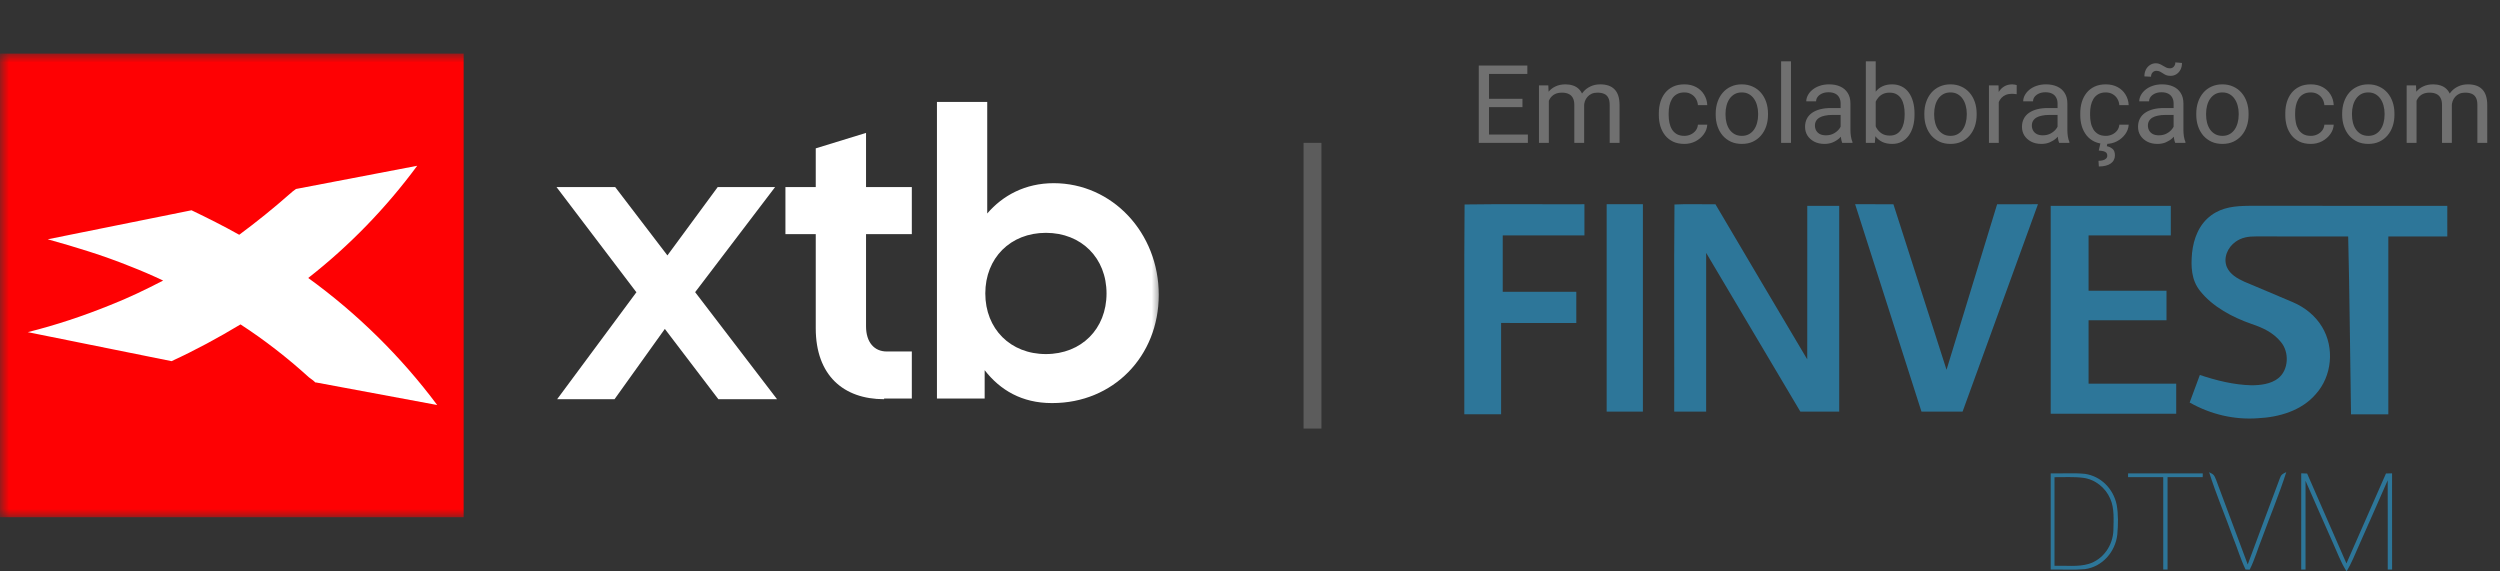 <svg width="140" height="32" viewBox="0 0 140 32" fill="none" xmlns="http://www.w3.org/2000/svg">
<rect x="0" y="0" width="140" height="32" fill="#333333" stroke="none"/>
<mask id="mask0_18813_3993" style="mask-type:luminance" maskUnits="userSpaceOnUse" x="0" y="3" width="65" height="26">
<path d="M65 3H0V29H65V3Z" fill="white"/>
</mask>
<g mask="url(#mask0_18813_3993)">
<path d="M25.098 3.867H0.867V28.097H25.098V3.867Z" fill="white"/>
<path fill-rule="evenodd" clip-rule="evenodd" d="M0.181 28.964H25.964V3H0V28.964H0.181ZM17.658 21.417C17.55 21.308 17.442 21.236 17.297 21.128C16.106 20.044 14.806 19.033 13.469 18.167C12.206 18.925 10.942 19.611 9.606 20.225L1.553 18.6C3.142 18.203 4.658 17.697 6.175 17.083C7.186 16.686 8.161 16.217 9.136 15.711C8.522 15.422 7.944 15.169 7.294 14.917C5.778 14.303 4.225 13.833 2.672 13.4L10.725 11.775C11.628 12.208 12.494 12.642 13.397 13.147C14.372 12.425 15.311 11.667 16.214 10.872C16.322 10.764 16.431 10.692 16.575 10.583L23.364 9.283C21.631 11.631 19.572 13.761 17.261 15.567C20.006 17.553 22.461 19.972 24.483 22.681L17.694 21.417H17.658Z" fill="#FE0103"/>
<path d="M35.606 16.325L31.164 10.475H34.45L37.375 14.303L40.192 10.475H43.406L38.928 16.361L43.514 22.355H40.228L37.231 18.419L34.414 22.355H31.2L35.642 16.361L35.606 16.325Z" fill="white"/>
<path d="M49.509 22.355C47.234 22.355 45.682 21.019 45.682 18.383V13.111H43.984V10.475H45.682V8.308L48.498 7.442V10.475H51.062V13.111H48.498V18.275C48.498 19.178 48.968 19.683 49.654 19.683H51.062V22.319H49.509V22.355Z" fill="white"/>
<path d="M58.897 22.572C57.235 22.572 56.008 21.85 55.141 20.73V22.319H52.469V5.708H55.285V11.956C56.152 10.944 57.416 10.258 59.005 10.258C62.291 10.258 64.891 13.039 64.891 16.506C64.891 19.972 62.327 22.572 58.932 22.572H58.897ZM61.966 16.433C61.966 14.447 60.557 13.039 58.571 13.039C56.585 13.039 55.177 14.447 55.177 16.433C55.177 18.419 56.585 19.828 58.571 19.828C60.557 19.828 61.966 18.419 61.966 16.433Z" fill="white"/>
</g>
<path d="M74 8H73V24H74V8Z" fill="white" fill-opacity="0.2"/>
<path d="M85.561 7.533V8H83.269V7.533H85.561ZM83.385 3.671V8H82.811V3.671H83.385ZM85.258 5.532V5.999H83.269V5.532H85.258ZM85.531 3.671V4.141H83.269V3.671H85.531ZM86.735 5.422V8H86.182V4.783H86.705L86.735 5.422ZM86.622 6.27L86.367 6.261C86.368 6.041 86.397 5.838 86.453 5.651C86.508 5.463 86.591 5.3 86.7 5.161C86.808 5.022 86.944 4.915 87.107 4.84C87.269 4.762 87.458 4.724 87.672 4.724C87.822 4.724 87.961 4.746 88.088 4.789C88.215 4.831 88.325 4.897 88.418 4.988C88.511 5.08 88.583 5.196 88.635 5.339C88.686 5.482 88.712 5.654 88.712 5.856V8H88.162V5.883C88.162 5.715 88.133 5.58 88.076 5.479C88.02 5.378 87.941 5.304 87.838 5.259C87.735 5.211 87.614 5.188 87.475 5.188C87.313 5.188 87.177 5.216 87.068 5.274C86.959 5.331 86.872 5.41 86.806 5.512C86.741 5.613 86.694 5.729 86.664 5.859C86.636 5.988 86.622 6.125 86.622 6.27ZM88.706 5.966L88.338 6.079C88.34 5.903 88.368 5.734 88.424 5.571C88.481 5.409 88.564 5.264 88.671 5.137C88.78 5.01 88.913 4.91 89.072 4.837C89.231 4.761 89.412 4.724 89.616 4.724C89.788 4.724 89.941 4.747 90.074 4.792C90.209 4.838 90.322 4.908 90.413 5.003C90.506 5.096 90.576 5.216 90.624 5.363C90.671 5.51 90.695 5.684 90.695 5.886V8H90.142V5.88C90.142 5.7 90.114 5.56 90.056 5.461C90.001 5.36 89.921 5.29 89.818 5.25C89.717 5.208 89.596 5.188 89.456 5.188C89.335 5.188 89.228 5.208 89.134 5.25C89.041 5.292 88.963 5.349 88.9 5.422C88.836 5.494 88.787 5.576 88.754 5.669C88.722 5.762 88.706 5.861 88.706 5.966ZM94.325 7.608C94.456 7.608 94.577 7.581 94.688 7.527C94.799 7.474 94.89 7.4 94.962 7.307C95.033 7.212 95.073 7.104 95.083 6.983H95.607C95.597 7.173 95.532 7.351 95.413 7.515C95.296 7.678 95.143 7.81 94.953 7.911C94.762 8.01 94.553 8.059 94.325 8.059C94.084 8.059 93.872 8.017 93.692 7.932C93.514 7.846 93.365 7.729 93.246 7.581C93.129 7.432 93.041 7.262 92.981 7.069C92.924 6.875 92.895 6.67 92.895 6.454V6.329C92.895 6.113 92.924 5.909 92.981 5.717C93.041 5.522 93.129 5.351 93.246 5.202C93.365 5.054 93.514 4.937 93.692 4.852C93.872 4.766 94.084 4.724 94.325 4.724C94.577 4.724 94.797 4.775 94.985 4.878C95.174 4.979 95.321 5.118 95.428 5.295C95.537 5.469 95.597 5.667 95.607 5.889H95.083C95.073 5.756 95.036 5.636 94.97 5.529C94.907 5.422 94.82 5.337 94.709 5.274C94.6 5.208 94.472 5.176 94.325 5.176C94.157 5.176 94.015 5.209 93.9 5.277C93.787 5.342 93.697 5.431 93.63 5.544C93.564 5.655 93.517 5.779 93.487 5.916C93.459 6.051 93.445 6.188 93.445 6.329V6.454C93.445 6.595 93.459 6.733 93.487 6.87C93.515 7.007 93.561 7.131 93.627 7.242C93.694 7.353 93.784 7.442 93.897 7.509C94.012 7.575 94.155 7.608 94.325 7.608ZM96.079 6.427V6.359C96.079 6.127 96.113 5.912 96.18 5.714C96.248 5.514 96.345 5.34 96.472 5.193C96.599 5.045 96.752 4.93 96.933 4.849C97.113 4.765 97.315 4.724 97.539 4.724C97.765 4.724 97.968 4.765 98.149 4.849C98.331 4.93 98.486 5.045 98.612 5.193C98.741 5.34 98.839 5.514 98.907 5.714C98.974 5.912 99.008 6.127 99.008 6.359V6.427C99.008 6.659 98.974 6.874 98.907 7.072C98.839 7.271 98.741 7.444 98.612 7.593C98.486 7.739 98.332 7.854 98.151 7.938C97.973 8.019 97.771 8.059 97.545 8.059C97.319 8.059 97.116 8.019 96.936 7.938C96.755 7.854 96.601 7.739 96.472 7.593C96.345 7.444 96.248 7.271 96.18 7.072C96.113 6.874 96.079 6.659 96.079 6.427ZM96.629 6.359V6.427C96.629 6.588 96.648 6.739 96.686 6.882C96.724 7.023 96.78 7.148 96.855 7.257C96.933 7.366 97.029 7.452 97.144 7.515C97.259 7.577 97.392 7.608 97.545 7.608C97.696 7.608 97.828 7.577 97.941 7.515C98.055 7.452 98.15 7.366 98.226 7.257C98.301 7.148 98.358 7.023 98.395 6.882C98.435 6.739 98.455 6.588 98.455 6.427V6.359C98.455 6.2 98.435 6.051 98.395 5.91C98.358 5.767 98.3 5.641 98.223 5.532C98.148 5.421 98.052 5.334 97.938 5.271C97.825 5.207 97.692 5.176 97.539 5.176C97.388 5.176 97.256 5.207 97.141 5.271C97.028 5.334 96.933 5.421 96.855 5.532C96.78 5.641 96.724 5.767 96.686 5.91C96.648 6.051 96.629 6.2 96.629 6.359ZM100.295 3.433V8H99.742V3.433H100.295ZM103.075 7.45V5.794C103.075 5.667 103.049 5.557 102.998 5.464C102.948 5.369 102.873 5.296 102.772 5.244C102.671 5.192 102.546 5.167 102.397 5.167C102.258 5.167 102.136 5.191 102.031 5.238C101.928 5.286 101.847 5.348 101.788 5.425C101.73 5.503 101.701 5.586 101.701 5.675H101.151C101.151 5.56 101.181 5.446 101.241 5.333C101.3 5.22 101.385 5.118 101.496 5.027C101.609 4.934 101.744 4.86 101.901 4.807C102.059 4.751 102.235 4.724 102.43 4.724C102.664 4.724 102.87 4.763 103.048 4.843C103.228 4.922 103.369 5.042 103.47 5.202C103.573 5.361 103.625 5.56 103.625 5.8V7.298C103.625 7.405 103.634 7.519 103.652 7.64C103.671 7.761 103.7 7.865 103.738 7.952V8H103.164C103.136 7.937 103.115 7.852 103.099 7.747C103.083 7.64 103.075 7.541 103.075 7.45ZM103.17 6.05L103.176 6.436H102.62C102.463 6.436 102.324 6.449 102.201 6.475C102.078 6.499 101.975 6.535 101.892 6.585C101.808 6.634 101.745 6.697 101.701 6.772C101.658 6.845 101.636 6.932 101.636 7.031C101.636 7.132 101.659 7.224 101.704 7.307C101.75 7.391 101.818 7.457 101.909 7.506C102.003 7.554 102.117 7.578 102.251 7.578C102.42 7.578 102.568 7.542 102.697 7.471C102.826 7.399 102.928 7.312 103.004 7.209C103.081 7.106 103.122 7.006 103.128 6.909L103.363 7.173C103.349 7.257 103.312 7.349 103.25 7.45C103.189 7.551 103.107 7.648 103.004 7.741C102.902 7.833 102.782 7.909 102.641 7.97C102.502 8.03 102.345 8.059 102.171 8.059C101.953 8.059 101.762 8.017 101.597 7.932C101.435 7.846 101.308 7.732 101.217 7.59C101.128 7.445 101.083 7.284 101.083 7.105C101.083 6.933 101.117 6.781 101.184 6.65C101.251 6.517 101.349 6.407 101.475 6.32C101.602 6.231 101.755 6.164 101.933 6.118C102.112 6.072 102.311 6.05 102.531 6.05H103.17ZM104.487 3.433H105.04V7.376L104.992 8H104.487V3.433ZM107.213 6.365V6.427C107.213 6.661 107.186 6.878 107.13 7.078C107.075 7.277 106.993 7.449 106.886 7.596C106.779 7.742 106.648 7.856 106.494 7.938C106.339 8.019 106.162 8.059 105.962 8.059C105.758 8.059 105.578 8.025 105.424 7.955C105.271 7.884 105.142 7.782 105.037 7.649C104.932 7.516 104.848 7.356 104.784 7.168C104.723 6.979 104.68 6.767 104.657 6.531V6.258C104.68 6.02 104.723 5.807 104.784 5.619C104.848 5.43 104.932 5.27 105.037 5.137C105.142 5.002 105.271 4.9 105.424 4.831C105.576 4.759 105.754 4.724 105.956 4.724C106.158 4.724 106.337 4.763 106.494 4.843C106.65 4.92 106.781 5.031 106.886 5.176C106.993 5.32 107.075 5.494 107.13 5.696C107.186 5.896 107.213 6.119 107.213 6.365ZM106.66 6.427V6.365C106.66 6.204 106.645 6.054 106.616 5.913C106.586 5.77 106.538 5.645 106.473 5.538C106.408 5.429 106.321 5.344 106.214 5.283C106.107 5.219 105.976 5.188 105.819 5.188C105.68 5.188 105.559 5.211 105.456 5.259C105.355 5.306 105.269 5.371 105.198 5.452C105.126 5.531 105.068 5.623 105.022 5.726C104.979 5.827 104.946 5.932 104.924 6.041V6.757C104.956 6.896 105.007 7.03 105.079 7.159C105.152 7.285 105.249 7.39 105.37 7.471C105.493 7.552 105.645 7.593 105.825 7.593C105.974 7.593 106.1 7.563 106.205 7.504C106.312 7.442 106.399 7.358 106.464 7.251C106.531 7.144 106.581 7.02 106.613 6.879C106.644 6.738 106.66 6.588 106.66 6.427ZM107.763 6.427V6.359C107.763 6.127 107.797 5.912 107.864 5.714C107.932 5.514 108.029 5.34 108.156 5.193C108.283 5.045 108.436 4.93 108.617 4.849C108.797 4.765 108.999 4.724 109.223 4.724C109.449 4.724 109.652 4.765 109.833 4.849C110.015 4.93 110.169 5.045 110.296 5.193C110.425 5.34 110.523 5.514 110.591 5.714C110.658 5.912 110.692 6.127 110.692 6.359V6.427C110.692 6.659 110.658 6.874 110.591 7.072C110.523 7.271 110.425 7.444 110.296 7.593C110.169 7.739 110.016 7.854 109.836 7.938C109.657 8.019 109.455 8.059 109.229 8.059C109.003 8.059 108.8 8.019 108.62 7.938C108.439 7.854 108.285 7.739 108.156 7.593C108.029 7.444 107.932 7.271 107.864 7.072C107.797 6.874 107.763 6.659 107.763 6.427ZM108.313 6.359V6.427C108.313 6.588 108.332 6.739 108.37 6.882C108.407 7.023 108.464 7.148 108.539 7.257C108.617 7.366 108.713 7.452 108.828 7.515C108.943 7.577 109.076 7.608 109.229 7.608C109.38 7.608 109.511 7.577 109.624 7.515C109.739 7.452 109.835 7.366 109.91 7.257C109.985 7.148 110.042 7.023 110.079 6.882C110.119 6.739 110.139 6.588 110.139 6.427V6.359C110.139 6.2 110.119 6.051 110.079 5.91C110.042 5.767 109.984 5.641 109.907 5.532C109.832 5.421 109.736 5.334 109.621 5.271C109.508 5.207 109.376 5.176 109.223 5.176C109.072 5.176 108.94 5.207 108.825 5.271C108.712 5.334 108.617 5.421 108.539 5.532C108.464 5.641 108.407 5.767 108.37 5.91C108.332 6.051 108.313 6.2 108.313 6.359ZM111.931 5.289V8H111.381V4.783H111.917L111.931 5.289ZM112.936 4.765L112.933 5.277C112.888 5.267 112.844 5.261 112.803 5.259C112.763 5.255 112.717 5.253 112.666 5.253C112.539 5.253 112.427 5.273 112.33 5.312C112.233 5.352 112.15 5.408 112.083 5.479C112.016 5.55 111.962 5.635 111.923 5.735C111.885 5.832 111.86 5.939 111.848 6.056L111.694 6.145C111.694 5.951 111.712 5.768 111.75 5.598C111.79 5.427 111.85 5.277 111.931 5.146C112.013 5.013 112.116 4.91 112.241 4.837C112.368 4.761 112.518 4.724 112.693 4.724C112.732 4.724 112.778 4.729 112.829 4.739C112.881 4.747 112.917 4.755 112.936 4.765ZM115.223 7.45V5.794C115.223 5.667 115.197 5.557 115.145 5.464C115.096 5.369 115.02 5.296 114.919 5.244C114.818 5.192 114.693 5.167 114.545 5.167C114.406 5.167 114.284 5.191 114.179 5.238C114.076 5.286 113.995 5.348 113.935 5.425C113.878 5.503 113.849 5.586 113.849 5.675H113.299C113.299 5.56 113.329 5.446 113.388 5.333C113.448 5.22 113.533 5.118 113.644 5.027C113.757 4.934 113.892 4.86 114.048 4.807C114.207 4.751 114.383 4.724 114.577 4.724C114.811 4.724 115.017 4.763 115.196 4.843C115.376 4.922 115.517 5.042 115.618 5.202C115.721 5.361 115.773 5.56 115.773 5.8V7.298C115.773 7.405 115.782 7.519 115.799 7.64C115.819 7.761 115.848 7.865 115.886 7.952V8H115.312C115.284 7.937 115.262 7.852 115.246 7.747C115.231 7.64 115.223 7.541 115.223 7.45ZM115.318 6.05L115.324 6.436H114.768C114.611 6.436 114.471 6.449 114.349 6.475C114.226 6.499 114.123 6.535 114.039 6.585C113.956 6.634 113.893 6.697 113.849 6.772C113.805 6.845 113.784 6.932 113.784 7.031C113.784 7.132 113.806 7.224 113.852 7.307C113.898 7.391 113.966 7.457 114.057 7.506C114.15 7.554 114.264 7.578 114.399 7.578C114.568 7.578 114.716 7.542 114.845 7.471C114.974 7.399 115.076 7.312 115.151 7.209C115.229 7.106 115.27 7.006 115.276 6.909L115.511 7.173C115.497 7.257 115.459 7.349 115.398 7.45C115.337 7.551 115.254 7.648 115.151 7.741C115.05 7.833 114.929 7.909 114.789 7.97C114.65 8.03 114.493 8.059 114.319 8.059C114.101 8.059 113.91 8.017 113.745 7.932C113.583 7.846 113.456 7.732 113.364 7.59C113.275 7.445 113.231 7.284 113.231 7.105C113.231 6.933 113.264 6.781 113.332 6.65C113.399 6.517 113.496 6.407 113.623 6.32C113.75 6.231 113.903 6.164 114.081 6.118C114.259 6.072 114.459 6.05 114.679 6.05H115.318ZM117.925 7.608C118.056 7.608 118.177 7.581 118.288 7.527C118.399 7.474 118.49 7.4 118.561 7.307C118.633 7.212 118.673 7.104 118.683 6.983H119.206C119.197 7.173 119.132 7.351 119.013 7.515C118.896 7.678 118.743 7.81 118.552 7.911C118.362 8.01 118.153 8.059 117.925 8.059C117.683 8.059 117.472 8.017 117.292 7.932C117.113 7.846 116.965 7.729 116.846 7.581C116.729 7.432 116.641 7.262 116.581 7.069C116.524 6.875 116.495 6.67 116.495 6.454V6.329C116.495 6.113 116.524 5.909 116.581 5.717C116.641 5.522 116.729 5.351 116.846 5.202C116.965 5.054 117.113 4.937 117.292 4.852C117.472 4.766 117.683 4.724 117.925 4.724C118.177 4.724 118.397 4.775 118.585 4.878C118.773 4.979 118.921 5.118 119.028 5.295C119.137 5.469 119.197 5.667 119.206 5.889H118.683C118.673 5.756 118.636 5.636 118.57 5.529C118.507 5.422 118.42 5.337 118.309 5.274C118.2 5.208 118.072 5.176 117.925 5.176C117.757 5.176 117.615 5.209 117.5 5.277C117.387 5.342 117.297 5.431 117.229 5.544C117.164 5.655 117.116 5.779 117.087 5.916C117.059 6.051 117.045 6.188 117.045 6.329V6.454C117.045 6.595 117.059 6.733 117.087 6.87C117.114 7.007 117.161 7.131 117.226 7.242C117.294 7.353 117.384 7.442 117.497 7.509C117.612 7.575 117.755 7.608 117.925 7.608ZM117.622 8.03H118.017L117.982 8.187C118.097 8.207 118.201 8.255 118.294 8.33C118.389 8.405 118.436 8.529 118.436 8.702C118.436 8.795 118.417 8.879 118.377 8.954C118.339 9.032 118.283 9.097 118.208 9.151C118.132 9.206 118.038 9.249 117.925 9.278C117.814 9.308 117.684 9.323 117.536 9.323L117.515 9.005C117.606 9.005 117.688 8.995 117.762 8.975C117.837 8.955 117.896 8.924 117.94 8.88C117.986 8.836 118.008 8.78 118.008 8.711C118.008 8.645 117.991 8.594 117.958 8.556C117.924 8.518 117.872 8.49 117.8 8.47C117.731 8.452 117.641 8.439 117.53 8.431L117.622 8.03ZM121.722 7.45V5.794C121.722 5.667 121.696 5.557 121.644 5.464C121.595 5.369 121.519 5.296 121.418 5.244C121.317 5.192 121.192 5.167 121.044 5.167C120.905 5.167 120.783 5.191 120.678 5.238C120.575 5.286 120.494 5.348 120.434 5.425C120.377 5.503 120.348 5.586 120.348 5.675H119.798C119.798 5.56 119.828 5.446 119.887 5.333C119.947 5.22 120.032 5.118 120.143 5.027C120.256 4.934 120.391 4.86 120.547 4.807C120.706 4.751 120.882 4.724 121.076 4.724C121.31 4.724 121.517 4.763 121.695 4.843C121.875 4.922 122.016 5.042 122.117 5.202C122.22 5.361 122.272 5.56 122.272 5.8V7.298C122.272 7.405 122.281 7.519 122.298 7.64C122.318 7.761 122.347 7.865 122.385 7.952V8H121.811C121.783 7.937 121.761 7.852 121.745 7.747C121.73 7.64 121.722 7.541 121.722 7.45ZM121.817 6.05L121.823 6.436H121.267C121.11 6.436 120.97 6.449 120.848 6.475C120.725 6.499 120.622 6.535 120.538 6.585C120.455 6.634 120.392 6.697 120.348 6.772C120.305 6.845 120.283 6.932 120.283 7.031C120.283 7.132 120.305 7.224 120.351 7.307C120.397 7.391 120.465 7.457 120.556 7.506C120.649 7.554 120.763 7.578 120.898 7.578C121.067 7.578 121.215 7.542 121.344 7.471C121.473 7.399 121.575 7.312 121.65 7.209C121.728 7.106 121.769 7.006 121.775 6.909L122.01 7.173C121.996 7.257 121.958 7.349 121.897 7.45C121.836 7.551 121.753 7.648 121.65 7.741C121.549 7.833 121.428 7.909 121.288 7.97C121.149 8.03 120.992 8.059 120.818 8.059C120.6 8.059 120.409 8.017 120.244 7.932C120.082 7.846 119.955 7.732 119.864 7.59C119.774 7.445 119.73 7.284 119.73 7.105C119.73 6.933 119.763 6.781 119.831 6.65C119.898 6.517 119.995 6.407 120.122 6.32C120.249 6.231 120.402 6.164 120.58 6.118C120.758 6.072 120.958 6.05 121.178 6.05H121.817ZM121.82 3.493L122.191 3.526C122.191 3.67 122.163 3.797 122.105 3.906C122.048 4.015 121.97 4.099 121.873 4.159C121.778 4.218 121.67 4.248 121.549 4.248C121.448 4.248 121.365 4.234 121.299 4.206C121.234 4.177 121.176 4.144 121.124 4.108C121.073 4.071 121.018 4.038 120.961 4.01C120.905 3.98 120.836 3.966 120.752 3.966C120.669 3.966 120.599 3.997 120.541 4.061C120.486 4.124 120.458 4.202 120.458 4.296L120.086 4.278C120.086 4.133 120.114 4.006 120.17 3.897C120.227 3.786 120.305 3.7 120.402 3.639C120.499 3.575 120.607 3.543 120.726 3.543C120.811 3.543 120.885 3.558 120.949 3.588C121.014 3.616 121.076 3.648 121.133 3.686C121.19 3.722 121.25 3.755 121.311 3.784C121.373 3.812 121.443 3.826 121.522 3.826C121.606 3.826 121.676 3.794 121.734 3.731C121.791 3.665 121.82 3.586 121.82 3.493ZM122.991 6.427V6.359C122.991 6.127 123.025 5.912 123.092 5.714C123.16 5.514 123.257 5.34 123.384 5.193C123.51 5.045 123.664 4.93 123.844 4.849C124.025 4.765 124.227 4.724 124.451 4.724C124.677 4.724 124.88 4.765 125.06 4.849C125.243 4.93 125.397 5.045 125.524 5.193C125.653 5.34 125.751 5.514 125.818 5.714C125.886 5.912 125.92 6.127 125.92 6.359V6.427C125.92 6.659 125.886 6.874 125.818 7.072C125.751 7.271 125.653 7.444 125.524 7.593C125.397 7.739 125.244 7.854 125.063 7.938C124.885 8.019 124.683 8.059 124.457 8.059C124.231 8.059 124.028 8.019 123.847 7.938C123.667 7.854 123.512 7.739 123.384 7.593C123.257 7.444 123.16 7.271 123.092 7.072C123.025 6.874 122.991 6.659 122.991 6.427ZM123.541 6.359V6.427C123.541 6.588 123.56 6.739 123.598 6.882C123.635 7.023 123.692 7.148 123.767 7.257C123.844 7.366 123.941 7.452 124.055 7.515C124.17 7.577 124.304 7.608 124.457 7.608C124.607 7.608 124.739 7.577 124.852 7.515C124.967 7.452 125.062 7.366 125.138 7.257C125.213 7.148 125.269 7.023 125.307 6.882C125.347 6.739 125.367 6.588 125.367 6.427V6.359C125.367 6.2 125.347 6.051 125.307 5.91C125.269 5.767 125.212 5.641 125.135 5.532C125.059 5.421 124.964 5.334 124.849 5.271C124.736 5.207 124.603 5.176 124.451 5.176C124.3 5.176 124.167 5.207 124.052 5.271C123.94 5.334 123.844 5.421 123.767 5.532C123.692 5.641 123.635 5.767 123.598 5.91C123.56 6.051 123.541 6.2 123.541 6.359ZM129.407 7.608C129.538 7.608 129.659 7.581 129.77 7.527C129.881 7.474 129.972 7.4 130.043 7.307C130.114 7.212 130.155 7.104 130.165 6.983H130.688C130.678 7.173 130.614 7.351 130.495 7.515C130.378 7.678 130.224 7.81 130.034 7.911C129.844 8.01 129.635 8.059 129.407 8.059C129.165 8.059 128.954 8.017 128.774 7.932C128.595 7.846 128.447 7.729 128.328 7.581C128.211 7.432 128.123 7.262 128.063 7.069C128.006 6.875 127.977 6.67 127.977 6.454V6.329C127.977 6.113 128.006 5.909 128.063 5.717C128.123 5.522 128.211 5.351 128.328 5.202C128.447 5.054 128.595 4.937 128.774 4.852C128.954 4.766 129.165 4.724 129.407 4.724C129.659 4.724 129.879 4.775 130.067 4.878C130.255 4.979 130.403 5.118 130.51 5.295C130.619 5.469 130.678 5.667 130.688 5.889H130.165C130.155 5.756 130.117 5.636 130.052 5.529C129.989 5.422 129.901 5.337 129.79 5.274C129.681 5.208 129.554 5.176 129.407 5.176C129.238 5.176 129.097 5.209 128.982 5.277C128.869 5.342 128.779 5.431 128.711 5.544C128.646 5.655 128.598 5.779 128.569 5.916C128.541 6.051 128.527 6.188 128.527 6.329V6.454C128.527 6.595 128.541 6.733 128.569 6.87C128.596 7.007 128.643 7.131 128.708 7.242C128.776 7.353 128.866 7.442 128.979 7.509C129.094 7.575 129.236 7.608 129.407 7.608ZM131.161 6.427V6.359C131.161 6.127 131.195 5.912 131.262 5.714C131.329 5.514 131.427 5.34 131.553 5.193C131.68 5.045 131.834 4.93 132.014 4.849C132.195 4.765 132.397 4.724 132.621 4.724C132.847 4.724 133.05 4.765 133.23 4.849C133.413 4.93 133.567 5.045 133.694 5.193C133.823 5.34 133.921 5.514 133.988 5.714C134.056 5.912 134.089 6.127 134.089 6.359V6.427C134.089 6.659 134.056 6.874 133.988 7.072C133.921 7.271 133.823 7.444 133.694 7.593C133.567 7.739 133.414 7.854 133.233 7.938C133.055 8.019 132.853 8.059 132.627 8.059C132.401 8.059 132.198 8.019 132.017 7.938C131.837 7.854 131.682 7.739 131.553 7.593C131.427 7.444 131.329 7.271 131.262 7.072C131.195 6.874 131.161 6.659 131.161 6.427ZM131.711 6.359V6.427C131.711 6.588 131.73 6.739 131.767 6.882C131.805 7.023 131.862 7.148 131.937 7.257C132.014 7.366 132.11 7.452 132.225 7.515C132.34 7.577 132.474 7.608 132.627 7.608C132.777 7.608 132.909 7.577 133.022 7.515C133.137 7.452 133.232 7.366 133.308 7.257C133.383 7.148 133.439 7.023 133.477 6.882C133.517 6.739 133.536 6.588 133.536 6.427V6.359C133.536 6.2 133.517 6.051 133.477 5.91C133.439 5.767 133.382 5.641 133.305 5.532C133.229 5.421 133.134 5.334 133.019 5.271C132.906 5.207 132.773 5.176 132.621 5.176C132.47 5.176 132.337 5.207 132.222 5.271C132.109 5.334 132.014 5.421 131.937 5.532C131.862 5.641 131.805 5.767 131.767 5.91C131.73 6.051 131.711 6.2 131.711 6.359ZM135.326 5.422V8H134.773V4.783H135.296L135.326 5.422ZM135.213 6.27L134.958 6.261C134.96 6.041 134.988 5.838 135.044 5.651C135.099 5.463 135.181 5.3 135.291 5.161C135.4 5.022 135.535 4.915 135.698 4.84C135.86 4.762 136.049 4.724 136.263 4.724C136.413 4.724 136.552 4.746 136.679 4.789C136.806 4.831 136.916 4.897 137.009 4.988C137.102 5.08 137.174 5.196 137.226 5.339C137.277 5.482 137.303 5.654 137.303 5.856V8H136.753V5.883C136.753 5.715 136.724 5.58 136.667 5.479C136.612 5.378 136.532 5.304 136.429 5.259C136.326 5.211 136.205 5.188 136.066 5.188C135.904 5.188 135.768 5.216 135.659 5.274C135.55 5.331 135.463 5.41 135.398 5.512C135.332 5.613 135.285 5.729 135.255 5.859C135.227 5.988 135.213 6.125 135.213 6.27ZM137.297 5.966L136.929 6.079C136.931 5.903 136.959 5.734 137.015 5.571C137.072 5.409 137.155 5.264 137.262 5.137C137.371 5.01 137.504 4.91 137.663 4.837C137.822 4.761 138.003 4.724 138.207 4.724C138.379 4.724 138.532 4.747 138.665 4.792C138.8 4.838 138.913 4.908 139.004 5.003C139.097 5.096 139.167 5.216 139.215 5.363C139.262 5.51 139.286 5.684 139.286 5.886V8H138.733V5.88C138.733 5.7 138.705 5.56 138.647 5.461C138.592 5.36 138.512 5.29 138.409 5.25C138.308 5.208 138.187 5.188 138.046 5.188C137.926 5.188 137.819 5.208 137.725 5.25C137.632 5.292 137.554 5.349 137.491 5.422C137.427 5.494 137.379 5.576 137.345 5.669C137.313 5.762 137.297 5.861 137.297 5.966Z" fill="white" fill-opacity="0.3"/>
<path d="M82.017 11.451C84.248 11.416 86.494 11.448 88.728 11.437C88.728 12.018 88.728 12.601 88.728 13.182C87.203 13.182 85.678 13.182 84.153 13.182C84.153 14.235 84.153 15.288 84.153 16.341C85.526 16.341 86.9 16.341 88.273 16.341C88.273 16.923 88.273 17.505 88.272 18.087C86.869 18.086 85.466 18.086 84.062 18.086C84.062 19.791 84.062 21.495 84.062 23.2C83.375 23.2 82.689 23.2 82.002 23.2C82.012 19.295 81.983 15.351 82.017 11.451Z" fill="#29BAFF" fill-opacity="0.5"/>
<path d="M89.973 11.437C90.65 11.437 91.326 11.437 92.002 11.437C92.002 15.308 92.002 19.179 92.002 23.05C91.326 23.05 90.65 23.05 89.973 23.05C89.973 19.179 89.973 15.308 89.973 11.437Z" fill="#29BAFF" fill-opacity="0.5"/>
<path d="M93.771 11.452C94.533 11.412 95.3 11.448 96.064 11.438C97.773 14.338 99.489 17.232 101.206 20.125C101.211 17.259 101.207 14.393 101.208 11.527C101.805 11.527 102.4 11.527 102.996 11.527C102.996 15.369 102.997 19.209 102.996 23.05C102.27 23.049 101.545 23.052 100.819 23.049C99.062 20.085 97.304 17.123 95.545 14.161C95.543 17.125 95.545 20.087 95.544 23.05C94.948 23.05 94.353 23.05 93.756 23.05C93.766 19.196 93.737 15.302 93.771 11.452Z" fill="#29BAFF" fill-opacity="0.5"/>
<path d="M103.887 11.436C104.602 11.438 105.317 11.436 106.031 11.438C107.02 14.53 108.011 17.62 109.006 20.709C109.947 17.618 110.896 14.53 111.839 11.438C112.601 11.436 113.364 11.437 114.125 11.437C112.719 15.308 111.311 19.179 109.905 23.049C109.137 23.05 108.37 23.051 107.602 23.049C106.37 19.176 105.12 15.308 103.887 11.436Z" fill="#29BAFF" fill-opacity="0.5"/>
<path d="M114.84 11.527C117.082 11.527 119.323 11.527 121.565 11.527C121.565 12.08 121.565 12.631 121.565 13.182C120.03 13.182 118.496 13.182 116.96 13.182C116.96 14.215 116.96 15.247 116.96 16.28C118.414 16.282 119.869 16.28 121.323 16.281C121.323 16.832 121.323 17.384 121.323 17.936C119.869 17.936 118.414 17.936 116.96 17.936C116.96 19.119 116.96 20.303 116.96 21.486C118.596 21.486 120.232 21.486 121.868 21.486C121.868 22.048 121.868 22.608 121.868 23.17C119.526 23.17 117.182 23.17 114.84 23.17C114.84 19.289 114.84 15.408 114.84 11.527Z" fill="#29BAFF" fill-opacity="0.5"/>
<path d="M125.961 11.526C129.655 11.528 133.355 11.526 137.049 11.528C137.048 12.099 137.048 12.671 137.048 13.242C135.946 13.242 134.846 13.242 133.746 13.242C133.746 16.561 133.746 19.881 133.746 23.201C133.049 23.201 132.352 23.201 131.657 23.201C131.602 19.881 131.581 16.559 131.498 13.241C129.773 13.243 128.046 13.243 126.321 13.24C125.917 13.236 125.53 13.296 125.196 13.536C124.754 13.843 124.486 14.44 124.704 14.956C124.885 15.371 125.294 15.598 125.688 15.778C126.59 16.166 127.502 16.532 128.402 16.925C129.076 17.213 129.659 17.68 130.037 18.309C130.74 19.474 130.597 21.064 129.679 22.076C128.884 23 127.627 23.364 126.443 23.421C125.104 23.519 123.784 23.199 122.621 22.541C122.811 22.027 122.999 21.512 123.192 20.998C124.114 21.308 125.104 21.553 126.081 21.576C126.575 21.577 127.17 21.507 127.57 21.191C128.173 20.73 128.208 19.718 127.735 19.157C127.304 18.623 126.723 18.354 126.085 18.14C125.034 17.776 123.913 17.183 123.211 16.301C122.712 15.683 122.687 14.933 122.754 14.176C122.84 13.359 123.143 12.561 123.828 12.058C124.468 11.59 125.192 11.534 125.961 11.526Z" fill="#29BAFF" fill-opacity="0.5"/>
<path d="M128.032 26.438C127.633 27.694 127.116 28.919 126.665 30.159C126.431 30.734 126.264 31.348 125.982 31.9L125.751 31.892C125.475 31.32 125.295 30.701 125.056 30.112C124.617 28.887 124.1 27.683 123.711 26.442C123.99 26.578 123.991 26.61 124.1 26.869C124.688 28.452 125.285 30.029 125.873 31.612C126.458 30.008 127.071 28.411 127.662 26.81C127.745 26.57 127.809 26.546 128.032 26.438Z" fill="#29BAFF" fill-opacity="0.5"/>
<path d="M114.84 26.511C115.474 26.523 116.118 26.475 116.75 26.535C117.658 26.663 118.348 27.379 118.532 28.257C118.631 28.806 118.618 29.387 118.568 29.941C118.459 30.901 117.736 31.742 116.751 31.872C116.118 31.927 115.475 31.883 114.84 31.894C114.84 30.1 114.84 28.305 114.84 26.511ZM115.052 26.722C115.052 28.375 115.052 30.029 115.052 31.683C115.674 31.665 116.368 31.756 116.966 31.58C117.788 31.327 118.32 30.541 118.35 29.703C118.361 29.136 118.414 28.451 118.173 27.926C117.907 27.31 117.331 26.843 116.655 26.757C116.128 26.689 115.584 26.728 115.052 26.722Z" fill="#29BAFF" fill-opacity="0.5"/>
<path d="M119.172 26.51C120.567 26.51 121.96 26.509 123.355 26.511L123.35 26.72C122.694 26.72 122.039 26.72 121.383 26.72C121.383 28.445 121.385 30.171 121.383 31.895H121.141C121.141 30.171 121.141 28.445 121.141 26.72C120.484 26.72 119.829 26.72 119.172 26.72V26.51Z" fill="#29BAFF" fill-opacity="0.5"/>
<path d="M128.869 26.505C128.979 26.51 129.089 26.515 129.199 26.518C129.929 28.198 130.671 29.872 131.401 31.552C132.142 29.873 132.877 28.194 133.615 26.515C133.729 26.512 133.843 26.51 133.955 26.508C133.958 28.303 133.957 30.1 133.957 31.895H133.714C133.712 30.229 133.719 28.563 133.711 26.896C133.173 28.135 132.619 29.367 132.076 30.603C131.865 31.083 131.676 31.549 131.41 32C131.086 31.498 130.874 30.904 130.626 30.362C130.12 29.216 129.609 28.073 129.11 26.925C129.11 28.581 129.11 30.238 129.11 31.895H128.868C128.868 30.099 128.866 28.302 128.869 26.505Z" fill="#29BAFF" fill-opacity="0.5"/>
</svg>
